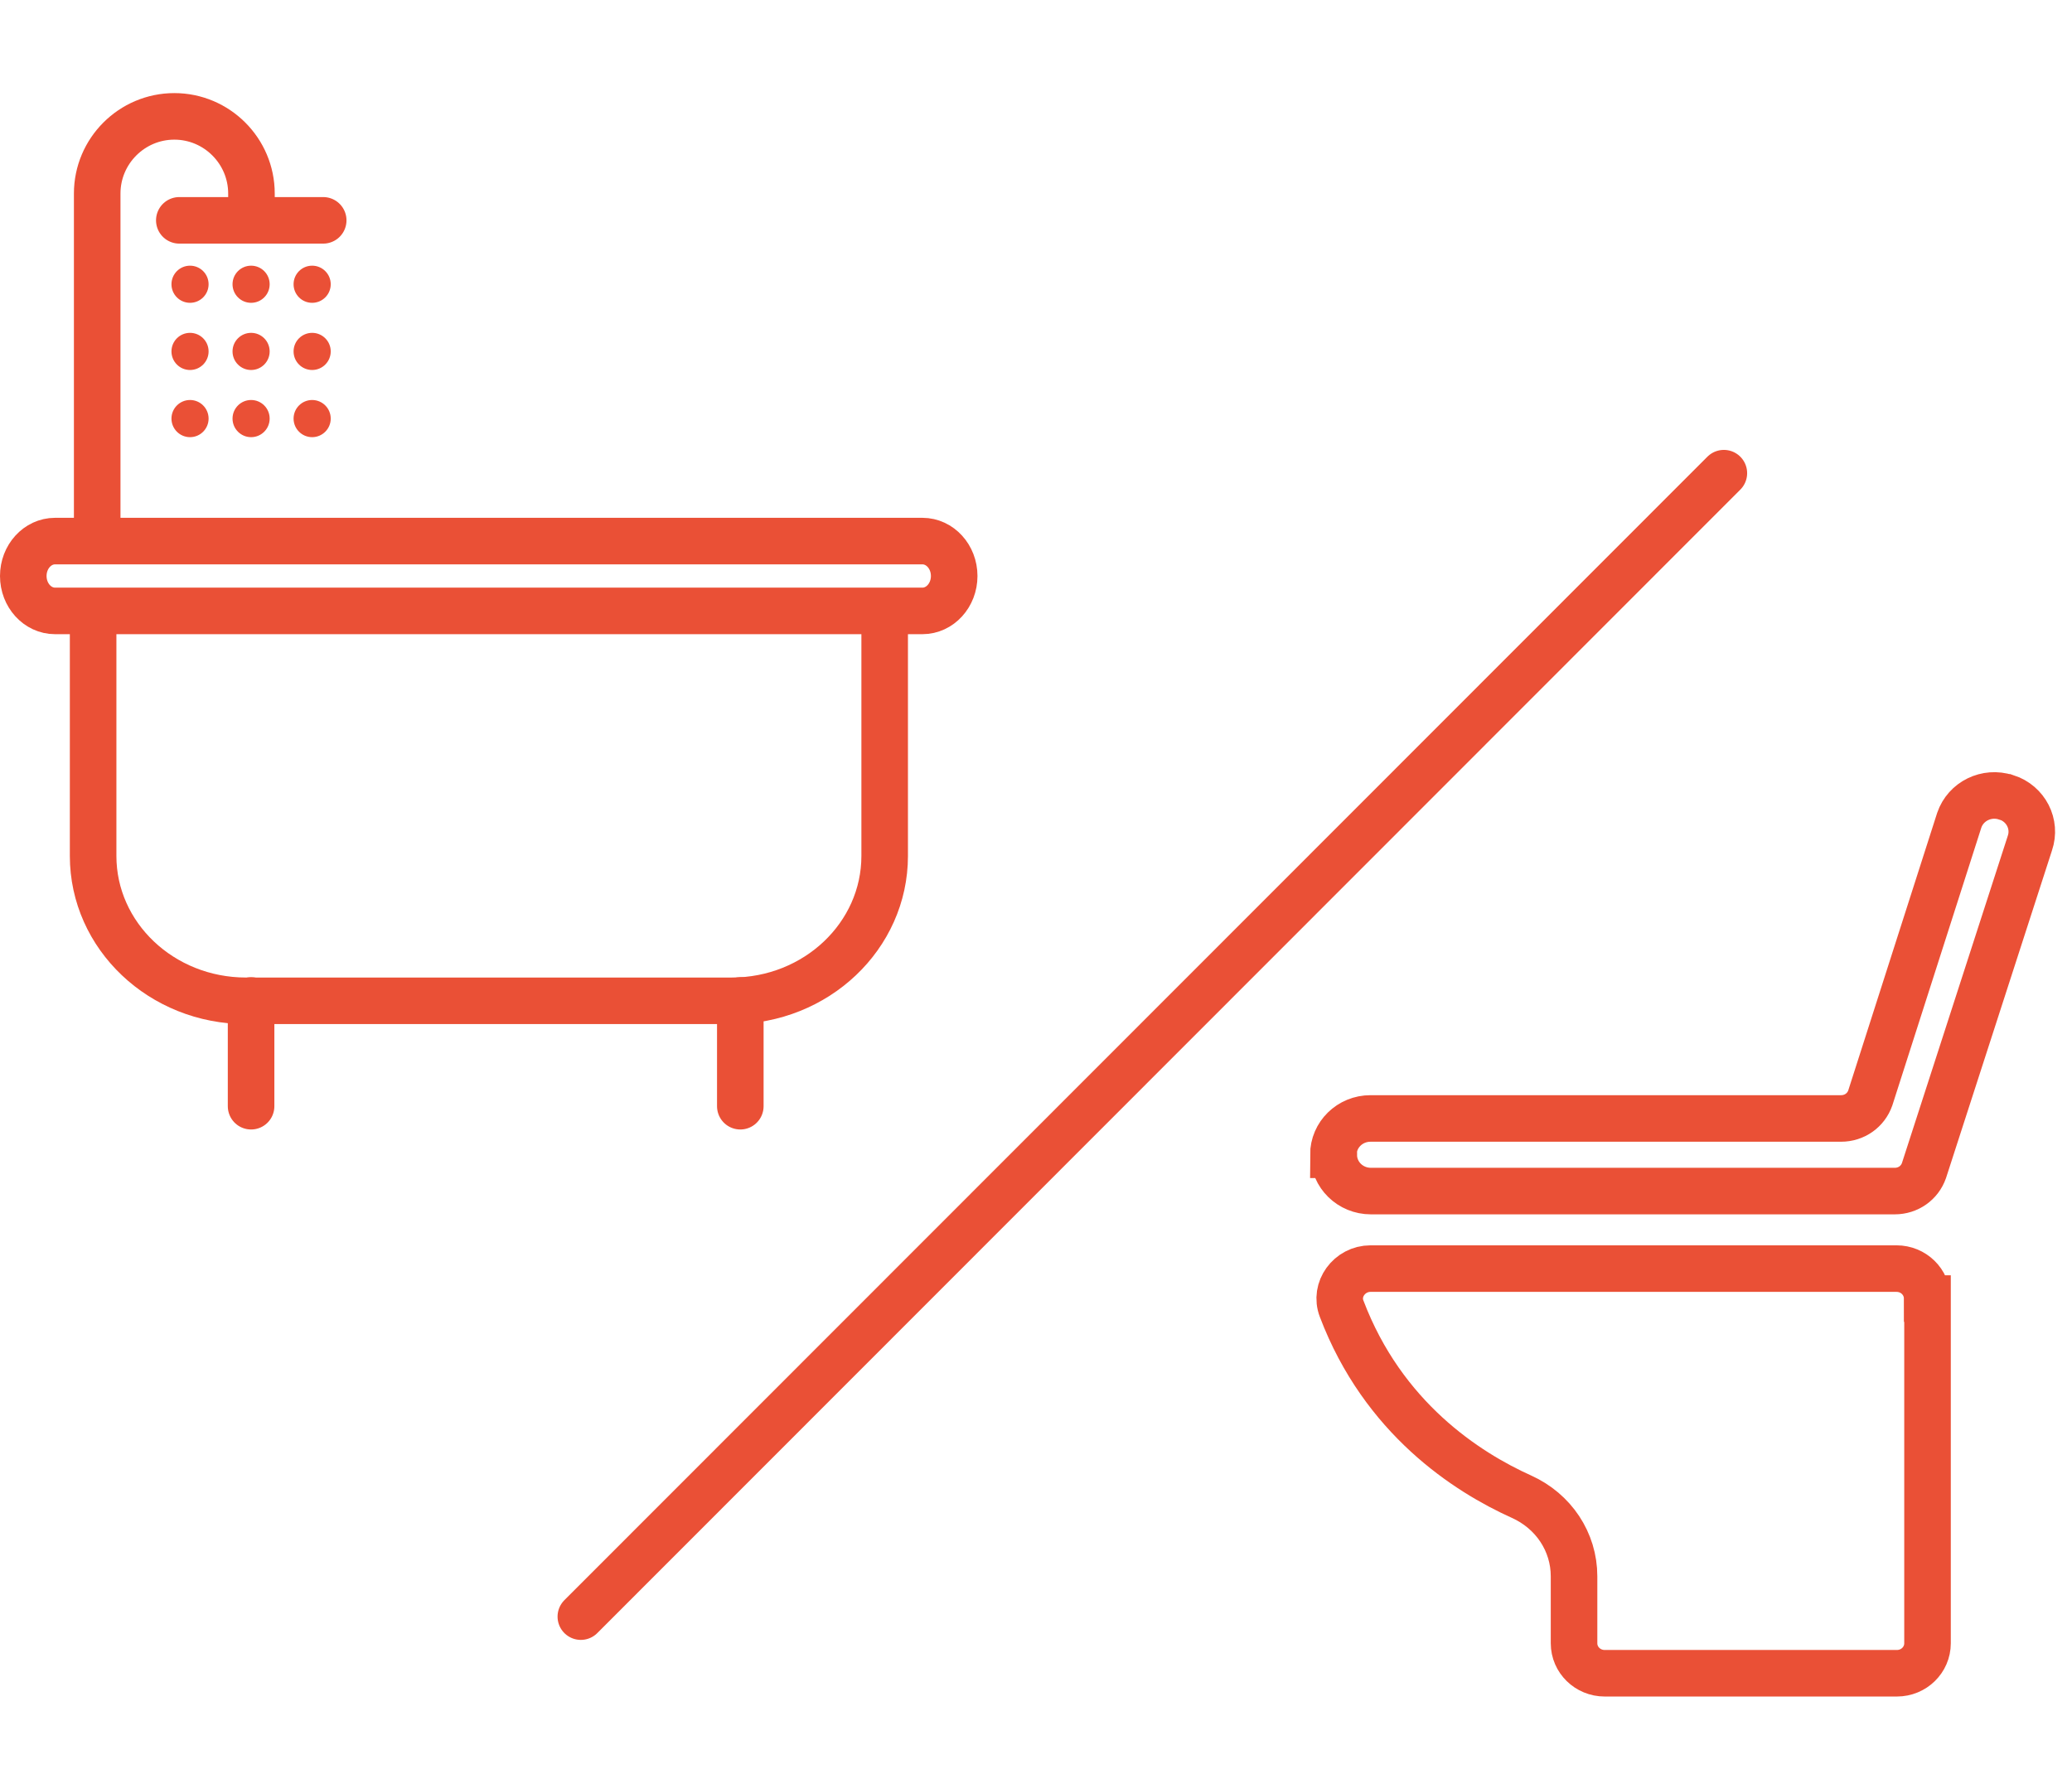 <svg width="89" height="76" viewBox="0 0 89 76" fill="none" xmlns="http://www.w3.org/2000/svg">
<path d="M82.794 55.793V70.605C82.794 71.317 82.206 71.892 81.479 71.892H68.927C68.2 71.892 67.611 71.317 67.611 70.605V67.727C67.611 66.243 66.729 64.926 65.352 64.305C62.999 63.245 59.408 60.927 57.629 56.232C57.304 55.399 57.969 54.506 58.867 54.506H81.463C82.191 54.506 82.779 55.081 82.779 55.793H82.794Z" stroke="#EA5036" stroke-width="2" stroke-miterlimit="10"/>
<path d="M86.169 34.258C85.334 33.985 84.436 34.424 84.157 35.242L80.335 47.176C80.149 47.706 79.653 48.055 79.081 48.055H58.868C57.985 48.055 57.273 48.751 57.273 49.615H57.289C57.289 50.478 58.001 51.175 58.883 51.175H81.387C81.96 51.175 82.455 50.826 82.641 50.296L87.191 36.226C87.469 35.409 87.021 34.53 86.185 34.258H86.169Z" stroke="#EA5036" stroke-width="2" stroke-miterlimit="10"/>
<path d="M74.046 20.33L24.949 69.459" stroke="#EA5036" stroke-width="2" stroke-miterlimit="10" stroke-linecap="round"/>
<path d="M4 27V36.776C4 40.213 6.94 43 10.565 43H31.435C35.06 43 38 40.213 38 36.776V27" stroke="#EA5036" stroke-width="2" stroke-miterlimit="10" stroke-linecap="round"/>
<path d="M10.785 42.986V47.529" stroke="#EA5036" stroke-width="2" stroke-miterlimit="10" stroke-linecap="round"/>
<path d="M31.799 42.986V47.529" stroke="#EA5036" stroke-width="2" stroke-miterlimit="10" stroke-linecap="round"/>
<path d="M39.621 23.248H2.365C1.611 23.248 1 23.92 1 24.748C1 25.576 1.611 26.248 2.365 26.248H39.621C40.375 26.248 40.986 25.576 40.986 24.748C40.986 23.92 40.375 23.248 39.621 23.248Z" stroke="#EA5036" stroke-width="2" stroke-miterlimit="10" stroke-linecap="round"/>
<path d="M7.702 9.467H13.883" stroke="#EA5036" stroke-width="2" stroke-miterlimit="10" stroke-linecap="round"/>
<path d="M4.175 23.034V8.315C4.175 6.489 5.663 5 7.488 5C9.313 5 10.801 6.489 10.801 8.315V9.466" stroke="#EA5036" stroke-width="2" stroke-miterlimit="10" stroke-linecap="round"/>
<path d="M8.163 18.783C8.603 18.783 8.96 18.425 8.96 17.985C8.96 17.544 8.603 17.186 8.163 17.186C7.722 17.186 7.365 17.544 7.365 17.985C7.365 18.425 7.722 18.783 8.163 18.783Z" fill="#EA5036"/>
<path d="M8.163 15.897C8.603 15.897 8.96 15.54 8.96 15.099C8.96 14.658 8.603 14.301 8.163 14.301C7.722 14.301 7.365 14.658 7.365 15.099C7.365 15.54 7.722 15.897 8.163 15.897Z" fill="#EA5036"/>
<path d="M8.163 13.011C8.603 13.011 8.96 12.654 8.96 12.213C8.96 11.772 8.603 11.415 8.163 11.415C7.722 11.415 7.365 11.772 7.365 12.213C7.365 12.654 7.722 13.011 8.163 13.011Z" fill="#EA5036"/>
<path d="M10.786 18.783C11.226 18.783 11.583 18.425 11.583 17.985C11.583 17.544 11.226 17.186 10.786 17.186C10.345 17.186 9.988 17.544 9.988 17.985C9.988 18.425 10.345 18.783 10.786 18.783Z" fill="#EA5036"/>
<path d="M10.786 15.897C11.226 15.897 11.583 15.54 11.583 15.099C11.583 14.658 11.226 14.301 10.786 14.301C10.345 14.301 9.988 14.658 9.988 15.099C9.988 15.54 10.345 15.897 10.786 15.897Z" fill="#EA5036"/>
<path d="M10.786 13.011C11.226 13.011 11.583 12.654 11.583 12.213C11.583 11.772 11.226 11.415 10.786 11.415C10.345 11.415 9.988 11.772 9.988 12.213C9.988 12.654 10.345 13.011 10.786 13.011Z" fill="#EA5036"/>
<path d="M13.408 18.783C13.848 18.783 14.206 18.425 14.206 17.985C14.206 17.544 13.848 17.186 13.408 17.186C12.967 17.186 12.61 17.544 12.61 17.985C12.61 18.425 12.967 18.783 13.408 18.783Z" fill="#EA5036"/>
<path d="M13.408 15.897C13.848 15.897 14.206 15.54 14.206 15.099C14.206 14.658 13.848 14.301 13.408 14.301C12.967 14.301 12.61 14.658 12.61 15.099C12.61 15.54 12.967 15.897 13.408 15.897Z" fill="#EA5036"/>
<path d="M13.408 13.011C13.848 13.011 14.206 12.654 14.206 12.213C14.206 11.772 13.848 11.415 13.408 11.415C12.967 11.415 12.61 11.772 12.61 12.213C12.61 12.654 12.967 13.011 13.408 13.011Z" fill="#EA5036"/>
</svg>
